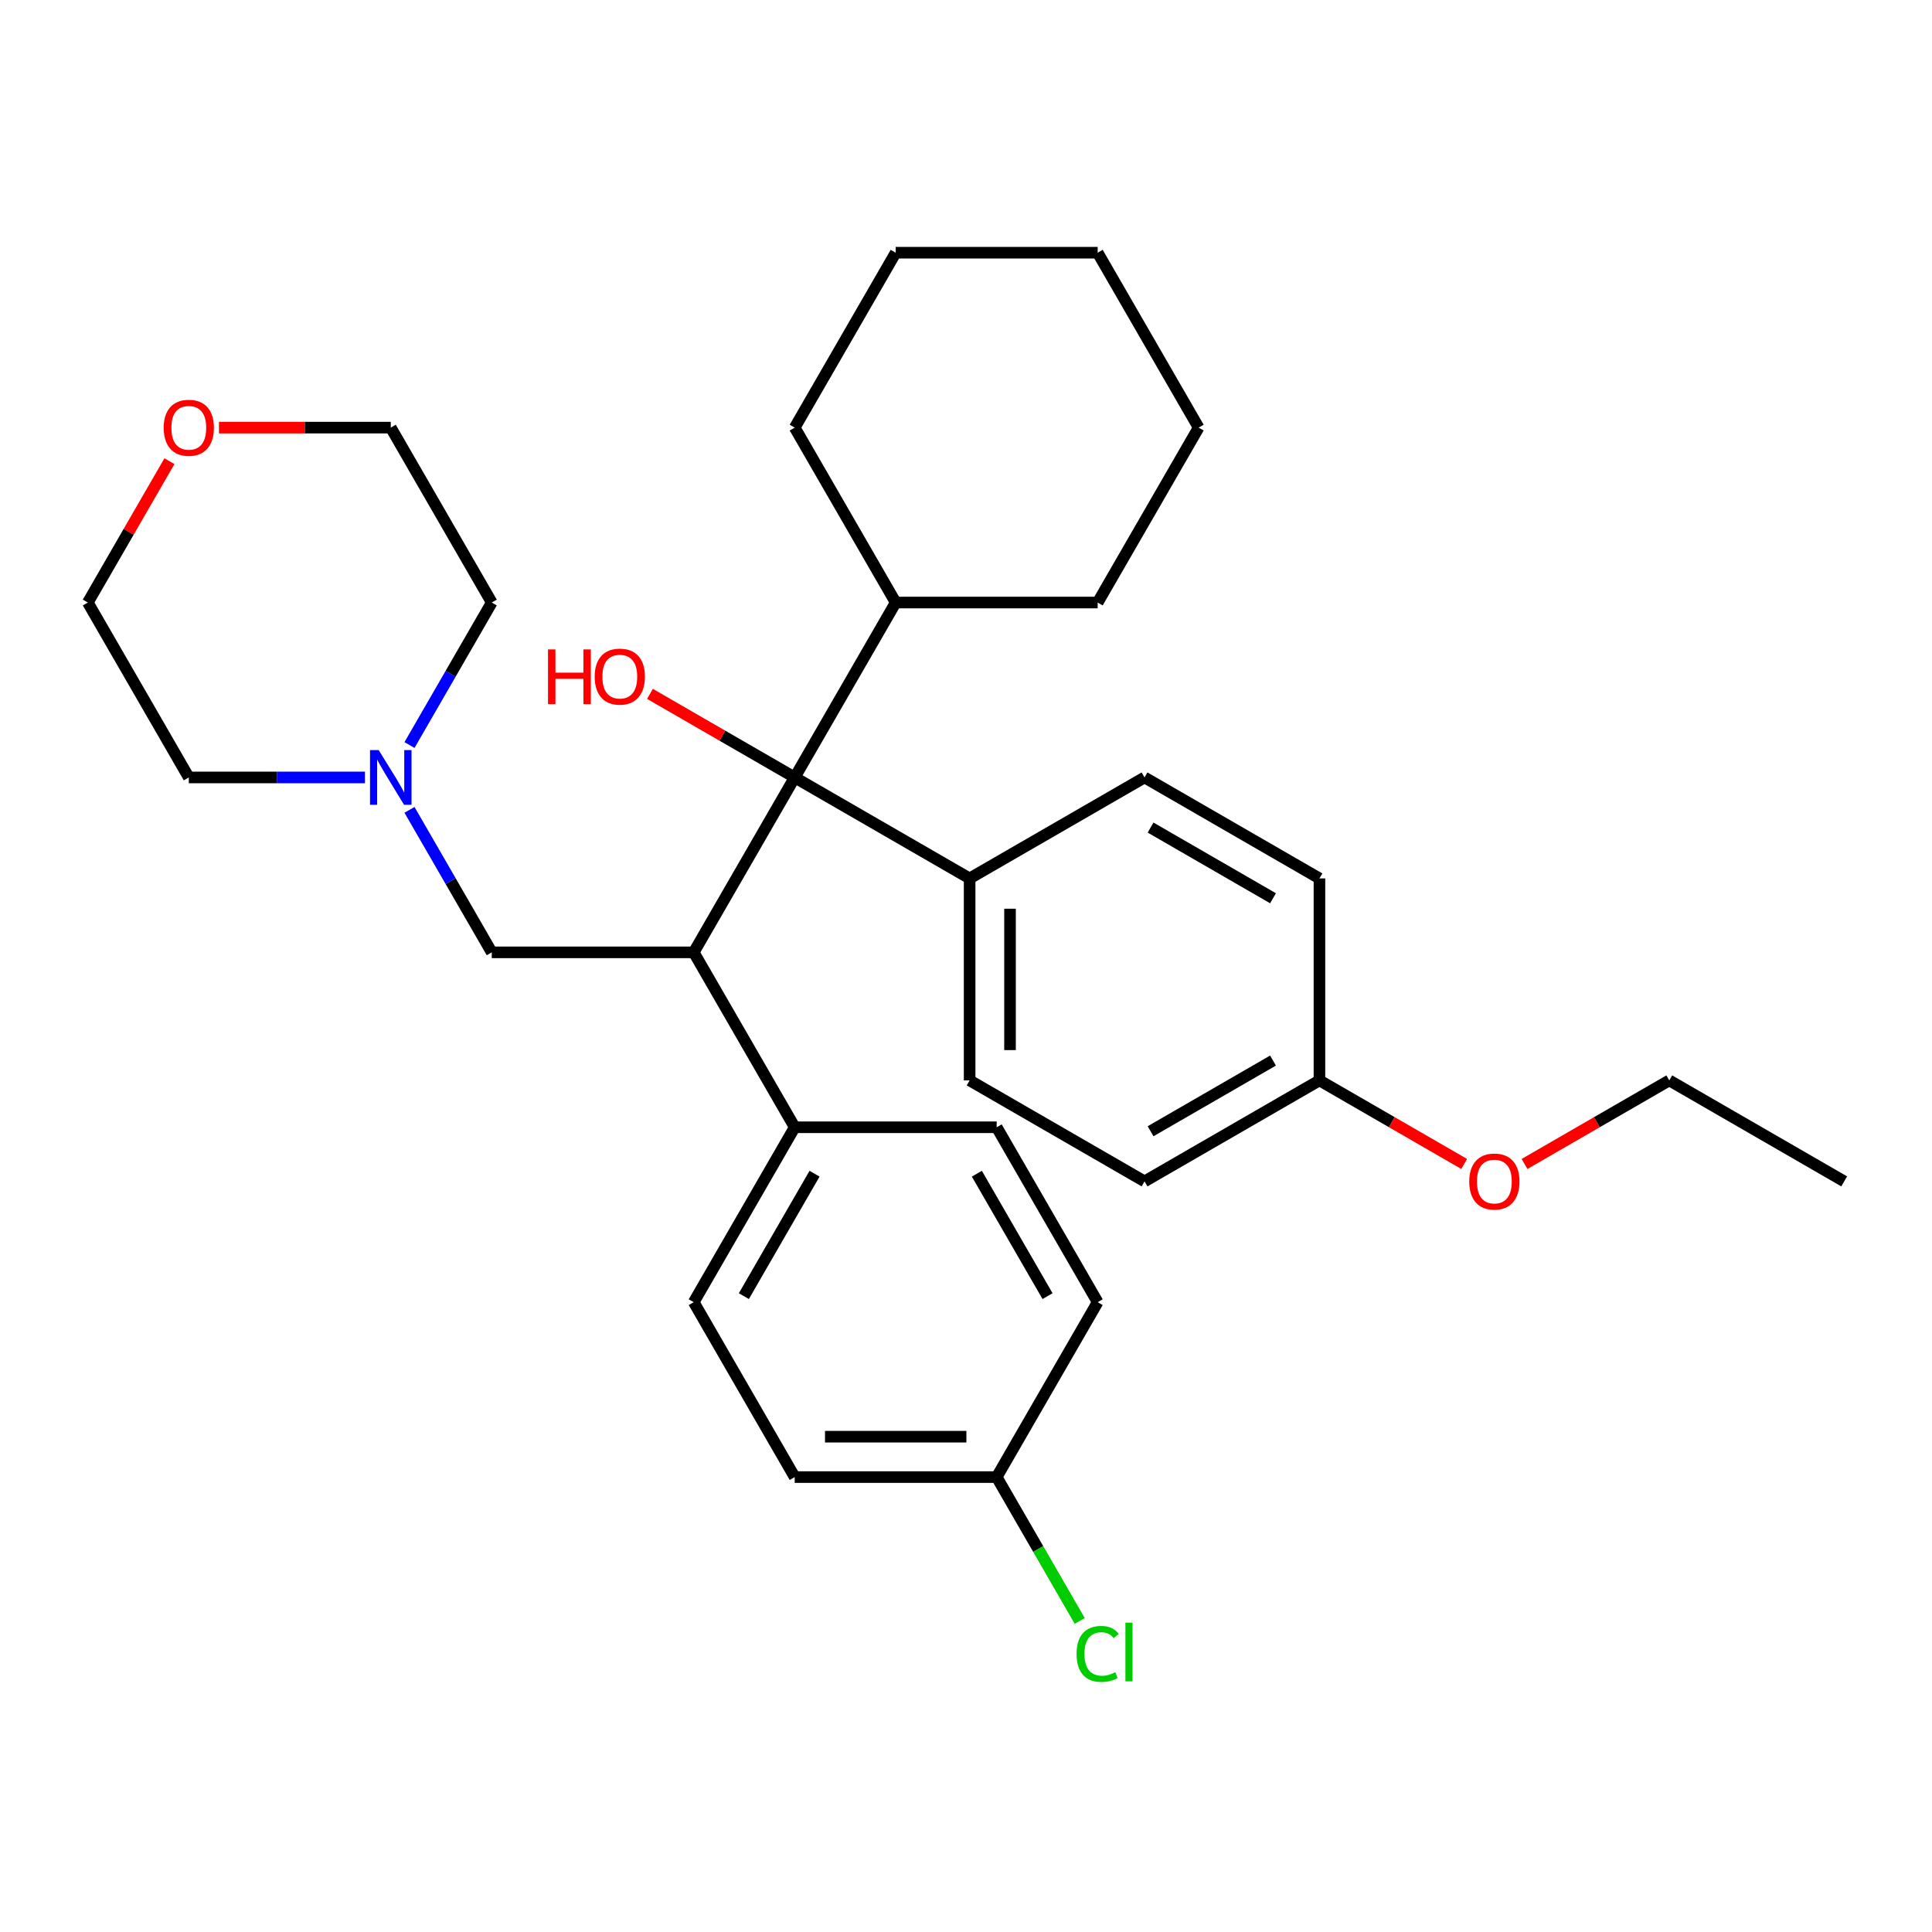 <?xml version='1.0' encoding='iso-8859-1'?>
<svg version='1.1' baseProfile='full'
              xmlns='http://www.w3.org/2000/svg'
                      xmlns:rdkit='http://www.rdkit.org/xml'
                      xmlns:xlink='http://www.w3.org/1999/xlink'
                  xml:space='preserve'
width='1000px' height='1000px' viewBox='0 0 1000 1000'>
<!-- END OF HEADER -->
<rect style='opacity:1.0;fill:#FFFFFF;stroke:none' width='1000' height='1000' x='0' y='0'> </rect>
<path class='bond-0' d='M 359.073,492.936 L 411.343,402.403' style='fill:none;fill-rule:evenodd;stroke:#000000;stroke-width:6px;stroke-linecap:butt;stroke-linejoin:miter;stroke-opacity:1' />
<path class='bond-1' d='M 359.073,492.936 L 254.533,492.936' style='fill:none;fill-rule:evenodd;stroke:#000000;stroke-width:6px;stroke-linecap:butt;stroke-linejoin:miter;stroke-opacity:1' />
<path class='bond-3' d='M 359.073,492.936 L 411.343,583.47' style='fill:none;fill-rule:evenodd;stroke:#000000;stroke-width:6px;stroke-linecap:butt;stroke-linejoin:miter;stroke-opacity:1' />
<path class='bond-4' d='M 411.343,402.403 L 501.876,454.672' style='fill:none;fill-rule:evenodd;stroke:#000000;stroke-width:6px;stroke-linecap:butt;stroke-linejoin:miter;stroke-opacity:1' />
<path class='bond-5' d='M 411.343,402.403 L 463.612,311.869' style='fill:none;fill-rule:evenodd;stroke:#000000;stroke-width:6px;stroke-linecap:butt;stroke-linejoin:miter;stroke-opacity:1' />
<path class='bond-11' d='M 411.343,402.403 L 373.882,380.775' style='fill:none;fill-rule:evenodd;stroke:#000000;stroke-width:6px;stroke-linecap:butt;stroke-linejoin:miter;stroke-opacity:1' />
<path class='bond-11' d='M 373.882,380.775 L 336.422,359.147' style='fill:none;fill-rule:evenodd;stroke:#FF0000;stroke-width:6px;stroke-linecap:butt;stroke-linejoin:miter;stroke-opacity:1' />
<path class='bond-2' d='M 254.533,492.936 L 233.241,456.056' style='fill:none;fill-rule:evenodd;stroke:#000000;stroke-width:6px;stroke-linecap:butt;stroke-linejoin:miter;stroke-opacity:1' />
<path class='bond-2' d='M 233.241,456.056 L 211.948,419.176' style='fill:none;fill-rule:evenodd;stroke:#0000FF;stroke-width:6px;stroke-linecap:butt;stroke-linejoin:miter;stroke-opacity:1' />
<path class='bond-20' d='M 211.948,385.629 L 233.241,348.749' style='fill:none;fill-rule:evenodd;stroke:#0000FF;stroke-width:6px;stroke-linecap:butt;stroke-linejoin:miter;stroke-opacity:1' />
<path class='bond-20' d='M 233.241,348.749 L 254.533,311.869' style='fill:none;fill-rule:evenodd;stroke:#000000;stroke-width:6px;stroke-linecap:butt;stroke-linejoin:miter;stroke-opacity:1' />
<path class='bond-21' d='M 188.91,402.403 L 143.317,402.403' style='fill:none;fill-rule:evenodd;stroke:#0000FF;stroke-width:6px;stroke-linecap:butt;stroke-linejoin:miter;stroke-opacity:1' />
<path class='bond-21' d='M 143.317,402.403 L 97.724,402.403' style='fill:none;fill-rule:evenodd;stroke:#000000;stroke-width:6px;stroke-linecap:butt;stroke-linejoin:miter;stroke-opacity:1' />
<path class='bond-7' d='M 411.343,583.47 L 359.073,674.004' style='fill:none;fill-rule:evenodd;stroke:#000000;stroke-width:6px;stroke-linecap:butt;stroke-linejoin:miter;stroke-opacity:1' />
<path class='bond-7' d='M 421.609,607.504 L 385.02,670.878' style='fill:none;fill-rule:evenodd;stroke:#000000;stroke-width:6px;stroke-linecap:butt;stroke-linejoin:miter;stroke-opacity:1' />
<path class='bond-8' d='M 411.343,583.47 L 515.882,583.47' style='fill:none;fill-rule:evenodd;stroke:#000000;stroke-width:6px;stroke-linecap:butt;stroke-linejoin:miter;stroke-opacity:1' />
<path class='bond-9' d='M 501.876,454.672 L 501.876,559.212' style='fill:none;fill-rule:evenodd;stroke:#000000;stroke-width:6px;stroke-linecap:butt;stroke-linejoin:miter;stroke-opacity:1' />
<path class='bond-9' d='M 522.784,470.353 L 522.784,543.531' style='fill:none;fill-rule:evenodd;stroke:#000000;stroke-width:6px;stroke-linecap:butt;stroke-linejoin:miter;stroke-opacity:1' />
<path class='bond-10' d='M 501.876,454.672 L 592.41,402.403' style='fill:none;fill-rule:evenodd;stroke:#000000;stroke-width:6px;stroke-linecap:butt;stroke-linejoin:miter;stroke-opacity:1' />
<path class='bond-24' d='M 463.612,311.869 L 568.152,311.869' style='fill:none;fill-rule:evenodd;stroke:#000000;stroke-width:6px;stroke-linecap:butt;stroke-linejoin:miter;stroke-opacity:1' />
<path class='bond-25' d='M 463.612,311.869 L 411.343,221.335' style='fill:none;fill-rule:evenodd;stroke:#000000;stroke-width:6px;stroke-linecap:butt;stroke-linejoin:miter;stroke-opacity:1' />
<path class='bond-6' d='M 87.694,238.708 L 66.574,275.289' style='fill:none;fill-rule:evenodd;stroke:#FF0000;stroke-width:6px;stroke-linecap:butt;stroke-linejoin:miter;stroke-opacity:1' />
<path class='bond-6' d='M 66.574,275.289 L 45.455,311.869' style='fill:none;fill-rule:evenodd;stroke:#000000;stroke-width:6px;stroke-linecap:butt;stroke-linejoin:miter;stroke-opacity:1' />
<path class='bond-32' d='M 113.338,221.335 L 157.801,221.335' style='fill:none;fill-rule:evenodd;stroke:#FF0000;stroke-width:6px;stroke-linecap:butt;stroke-linejoin:miter;stroke-opacity:1' />
<path class='bond-32' d='M 157.801,221.335 L 202.264,221.335' style='fill:none;fill-rule:evenodd;stroke:#000000;stroke-width:6px;stroke-linecap:butt;stroke-linejoin:miter;stroke-opacity:1' />
<path class='bond-15' d='M 359.073,674.004 L 411.343,764.538' style='fill:none;fill-rule:evenodd;stroke:#000000;stroke-width:6px;stroke-linecap:butt;stroke-linejoin:miter;stroke-opacity:1' />
<path class='bond-14' d='M 515.882,583.47 L 568.152,674.004' style='fill:none;fill-rule:evenodd;stroke:#000000;stroke-width:6px;stroke-linecap:butt;stroke-linejoin:miter;stroke-opacity:1' />
<path class='bond-14' d='M 505.616,607.504 L 542.205,670.878' style='fill:none;fill-rule:evenodd;stroke:#000000;stroke-width:6px;stroke-linecap:butt;stroke-linejoin:miter;stroke-opacity:1' />
<path class='bond-17' d='M 501.876,559.212 L 592.41,611.481' style='fill:none;fill-rule:evenodd;stroke:#000000;stroke-width:6px;stroke-linecap:butt;stroke-linejoin:miter;stroke-opacity:1' />
<path class='bond-16' d='M 592.41,402.403 L 682.944,454.672' style='fill:none;fill-rule:evenodd;stroke:#000000;stroke-width:6px;stroke-linecap:butt;stroke-linejoin:miter;stroke-opacity:1' />
<path class='bond-16' d='M 595.536,428.35 L 658.91,464.939' style='fill:none;fill-rule:evenodd;stroke:#000000;stroke-width:6px;stroke-linecap:butt;stroke-linejoin:miter;stroke-opacity:1' />
<path class='bond-12' d='M 515.882,764.538 L 568.152,674.004' style='fill:none;fill-rule:evenodd;stroke:#000000;stroke-width:6px;stroke-linecap:butt;stroke-linejoin:miter;stroke-opacity:1' />
<path class='bond-18' d='M 515.882,764.538 L 537.377,801.768' style='fill:none;fill-rule:evenodd;stroke:#000000;stroke-width:6px;stroke-linecap:butt;stroke-linejoin:miter;stroke-opacity:1' />
<path class='bond-18' d='M 537.377,801.768 L 558.872,838.998' style='fill:none;fill-rule:evenodd;stroke:#00CC00;stroke-width:6px;stroke-linecap:butt;stroke-linejoin:miter;stroke-opacity:1' />
<path class='bond-31' d='M 515.882,764.538 L 411.343,764.538' style='fill:none;fill-rule:evenodd;stroke:#000000;stroke-width:6px;stroke-linecap:butt;stroke-linejoin:miter;stroke-opacity:1' />
<path class='bond-31' d='M 500.201,743.63 L 427.024,743.63' style='fill:none;fill-rule:evenodd;stroke:#000000;stroke-width:6px;stroke-linecap:butt;stroke-linejoin:miter;stroke-opacity:1' />
<path class='bond-13' d='M 682.944,559.212 L 682.944,454.672' style='fill:none;fill-rule:evenodd;stroke:#000000;stroke-width:6px;stroke-linecap:butt;stroke-linejoin:miter;stroke-opacity:1' />
<path class='bond-19' d='M 682.944,559.212 L 720.404,580.839' style='fill:none;fill-rule:evenodd;stroke:#000000;stroke-width:6px;stroke-linecap:butt;stroke-linejoin:miter;stroke-opacity:1' />
<path class='bond-19' d='M 720.404,580.839 L 757.864,602.467' style='fill:none;fill-rule:evenodd;stroke:#FF0000;stroke-width:6px;stroke-linecap:butt;stroke-linejoin:miter;stroke-opacity:1' />
<path class='bond-33' d='M 682.944,559.212 L 592.41,611.481' style='fill:none;fill-rule:evenodd;stroke:#000000;stroke-width:6px;stroke-linecap:butt;stroke-linejoin:miter;stroke-opacity:1' />
<path class='bond-33' d='M 658.91,548.945 L 595.536,585.534' style='fill:none;fill-rule:evenodd;stroke:#000000;stroke-width:6px;stroke-linecap:butt;stroke-linejoin:miter;stroke-opacity:1' />
<path class='bond-26' d='M 789.091,602.467 L 826.551,580.839' style='fill:none;fill-rule:evenodd;stroke:#FF0000;stroke-width:6px;stroke-linecap:butt;stroke-linejoin:miter;stroke-opacity:1' />
<path class='bond-26' d='M 826.551,580.839 L 864.012,559.212' style='fill:none;fill-rule:evenodd;stroke:#000000;stroke-width:6px;stroke-linecap:butt;stroke-linejoin:miter;stroke-opacity:1' />
<path class='bond-23' d='M 254.533,311.869 L 202.264,221.335' style='fill:none;fill-rule:evenodd;stroke:#000000;stroke-width:6px;stroke-linecap:butt;stroke-linejoin:miter;stroke-opacity:1' />
<path class='bond-22' d='M 97.724,402.403 L 45.455,311.869' style='fill:none;fill-rule:evenodd;stroke:#000000;stroke-width:6px;stroke-linecap:butt;stroke-linejoin:miter;stroke-opacity:1' />
<path class='bond-29' d='M 568.152,311.869 L 620.421,221.335' style='fill:none;fill-rule:evenodd;stroke:#000000;stroke-width:6px;stroke-linecap:butt;stroke-linejoin:miter;stroke-opacity:1' />
<path class='bond-28' d='M 411.343,221.335 L 463.612,130.801' style='fill:none;fill-rule:evenodd;stroke:#000000;stroke-width:6px;stroke-linecap:butt;stroke-linejoin:miter;stroke-opacity:1' />
<path class='bond-27' d='M 864.012,559.212 L 954.545,611.481' style='fill:none;fill-rule:evenodd;stroke:#000000;stroke-width:6px;stroke-linecap:butt;stroke-linejoin:miter;stroke-opacity:1' />
<path class='bond-30' d='M 463.612,130.801 L 568.152,130.801' style='fill:none;fill-rule:evenodd;stroke:#000000;stroke-width:6px;stroke-linecap:butt;stroke-linejoin:miter;stroke-opacity:1' />
<path class='bond-34' d='M 620.421,221.335 L 568.152,130.801' style='fill:none;fill-rule:evenodd;stroke:#000000;stroke-width:6px;stroke-linecap:butt;stroke-linejoin:miter;stroke-opacity:1' />
<path  class='atom-3' d='M 196.004 388.243
L 205.284 403.243
Q 206.204 404.723, 207.684 407.403
Q 209.164 410.083, 209.244 410.243
L 209.244 388.243
L 213.004 388.243
L 213.004 416.563
L 209.124 416.563
L 199.164 400.163
Q 198.004 398.243, 196.764 396.043
Q 195.564 393.843, 195.204 393.163
L 195.204 416.563
L 191.524 416.563
L 191.524 388.243
L 196.004 388.243
' fill='#0000FF'/>
<path  class='atom-7' d='M 84.724 221.415
Q 84.724 214.615, 88.084 210.815
Q 91.444 207.015, 97.724 207.015
Q 104.004 207.015, 107.364 210.815
Q 110.724 214.615, 110.724 221.415
Q 110.724 228.295, 107.324 232.215
Q 103.924 236.095, 97.724 236.095
Q 91.484 236.095, 88.084 232.215
Q 84.724 228.335, 84.724 221.415
M 97.724 232.895
Q 102.044 232.895, 104.364 230.015
Q 106.724 227.095, 106.724 221.415
Q 106.724 215.855, 104.364 213.055
Q 102.044 210.215, 97.724 210.215
Q 93.404 210.215, 91.044 213.015
Q 88.724 215.815, 88.724 221.415
Q 88.724 227.135, 91.044 230.015
Q 93.404 232.895, 97.724 232.895
' fill='#FF0000'/>
<path  class='atom-12' d='M 283.649 336.133
L 287.489 336.133
L 287.489 348.173
L 301.969 348.173
L 301.969 336.133
L 305.809 336.133
L 305.809 364.453
L 301.969 364.453
L 301.969 351.373
L 287.489 351.373
L 287.489 364.453
L 283.649 364.453
L 283.649 336.133
' fill='#FF0000'/>
<path  class='atom-12' d='M 307.809 350.213
Q 307.809 343.413, 311.169 339.613
Q 314.529 335.813, 320.809 335.813
Q 327.089 335.813, 330.449 339.613
Q 333.809 343.413, 333.809 350.213
Q 333.809 357.093, 330.409 361.013
Q 327.009 364.893, 320.809 364.893
Q 314.569 364.893, 311.169 361.013
Q 307.809 357.133, 307.809 350.213
M 320.809 361.693
Q 325.129 361.693, 327.449 358.813
Q 329.809 355.893, 329.809 350.213
Q 329.809 344.653, 327.449 341.853
Q 325.129 339.013, 320.809 339.013
Q 316.489 339.013, 314.129 341.813
Q 311.809 344.613, 311.809 350.213
Q 311.809 355.933, 314.129 358.813
Q 316.489 361.693, 320.809 361.693
' fill='#FF0000'/>
<path  class='atom-19' d='M 557.232 856.052
Q 557.232 849.012, 560.512 845.332
Q 563.832 841.612, 570.112 841.612
Q 575.952 841.612, 579.072 845.732
L 576.432 847.892
Q 574.152 844.892, 570.112 844.892
Q 565.832 844.892, 563.552 847.772
Q 561.312 850.612, 561.312 856.052
Q 561.312 861.652, 563.632 864.532
Q 565.992 867.412, 570.552 867.412
Q 573.672 867.412, 577.312 865.532
L 578.432 868.532
Q 576.952 869.492, 574.712 870.052
Q 572.472 870.612, 569.992 870.612
Q 563.832 870.612, 560.512 866.852
Q 557.232 863.092, 557.232 856.052
' fill='#00CC00'/>
<path  class='atom-19' d='M 582.512 839.892
L 586.192 839.892
L 586.192 870.252
L 582.512 870.252
L 582.512 839.892
' fill='#00CC00'/>
<path  class='atom-20' d='M 760.478 611.561
Q 760.478 604.761, 763.838 600.961
Q 767.198 597.161, 773.478 597.161
Q 779.758 597.161, 783.118 600.961
Q 786.478 604.761, 786.478 611.561
Q 786.478 618.441, 783.078 622.361
Q 779.678 626.241, 773.478 626.241
Q 767.238 626.241, 763.838 622.361
Q 760.478 618.481, 760.478 611.561
M 773.478 623.041
Q 777.798 623.041, 780.118 620.161
Q 782.478 617.241, 782.478 611.561
Q 782.478 606.001, 780.118 603.201
Q 777.798 600.361, 773.478 600.361
Q 769.158 600.361, 766.798 603.161
Q 764.478 605.961, 764.478 611.561
Q 764.478 617.281, 766.798 620.161
Q 769.158 623.041, 773.478 623.041
' fill='#FF0000'/>
</svg>
